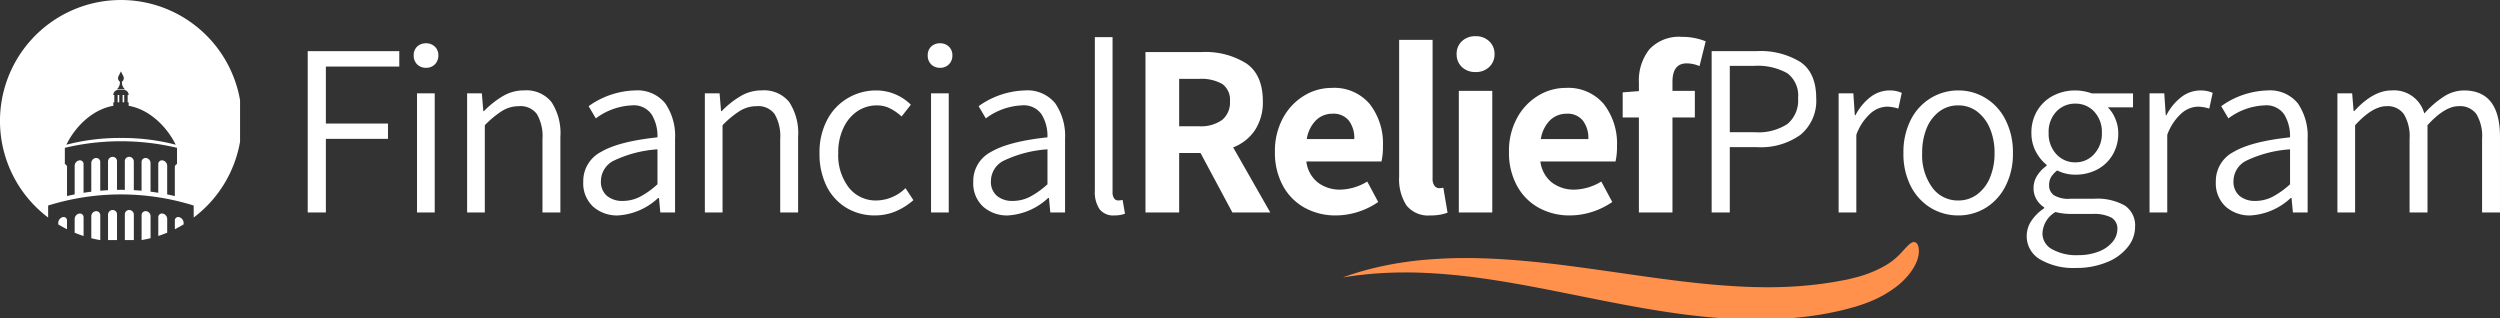 <svg xmlns="http://www.w3.org/2000/svg" xmlns:xlink="http://www.w3.org/1999/xlink" width="342.151" height="43.563" viewBox="0 0 342.151 43.563">
  <rect x="0" y="0" width="342.151" height="43.563" fill="#333333" stroke="none"/>
  <defs>
    <clipPath id="clip-path">
      <path id="Path_25" data-name="Path 25" d="M27,68h2v4.3H27Zm0,0"/>
    </clipPath>
    <clipPath id="clip-path-2">
      <path id="Path_27" data-name="Path 27" d="M15.055,39.445H47.91V70H15.055Zm0,0" fill="#fff"/>
    </clipPath>
    <clipPath id="clip-path-3">
      <path id="Path_32" data-name="Path 32" d="M29,68h3v4.3H29Zm0,0"/>
    </clipPath>
    <clipPath id="clip-path-4">
      <path id="Path_35" data-name="Path 35" d="M34,68h2v4.3H34Zm0,0"/>
    </clipPath>
    <clipPath id="clip-path-5">
      <path id="Path_37" data-name="Path 37" d="M32,68h2v4.3H32Zm0,0"/>
    </clipPath>
    <clipPath id="clip-path-6">
      <path id="Path_40" data-name="Path 40" d="M198.824,72.555h79.149V83.008H198.824Zm0,0"/>
    </clipPath>
  </defs>
  <g id="frp-new" transform="translate(-15.055 -39.445)">
    <g id="Group_3" data-name="Group 3">
      <g id="Group_2" data-name="Group 2" transform="translate(54.076 68.523)">
        <g id="Group_1" data-name="Group 1">
          <path id="Path_1" data-name="Path 1" d="M3.094-22.078H15.625v2.109H5.578v7.8h8.5v2.094h-8.5V0H3.094Zm0,0" fill="#fff"/>
        </g>
      </g>
    </g>
    <g id="Group_6" data-name="Group 6">
      <g id="Group_5" data-name="Group 5" transform="translate(69.269 68.523)">
        <g id="Group_4" data-name="Group 4">
          <path id="Path_2" data-name="Path 2" d="M2.859-16.3H5.281V0H2.859Zm1.234-3.5a1.673,1.673,0,0,1-1.219-.469,1.685,1.685,0,0,1-.469-1.25A1.583,1.583,0,0,1,2.875-22.7a1.711,1.711,0,0,1,1.219-.453,1.667,1.667,0,0,1,1.2.453,1.566,1.566,0,0,1,.484,1.188,1.665,1.665,0,0,1-.484,1.25A1.631,1.631,0,0,1,4.094-19.8Zm0,0" fill="#fff"/>
        </g>
      </g>
    </g>
    <g id="Group_9" data-name="Group 9">
      <g id="Group_8" data-name="Group 8" transform="translate(76.126 68.523)">
        <g id="Group_7" data-name="Group 7">
          <path id="Path_3" data-name="Path 3" d="M2.859-16.3H4.875l.2,2.422h.094a12.589,12.589,0,0,1,2.641-2.078,5.576,5.576,0,0,1,2.844-.75,4.4,4.4,0,0,1,3.75,1.594,7.755,7.755,0,0,1,1.219,4.75V0H13.172V-10.047a5.988,5.988,0,0,0-.766-3.422,2.779,2.779,0,0,0-2.453-1.078,4.36,4.36,0,0,0-2.266.625,12.955,12.955,0,0,0-2.406,1.984V0H2.859Zm0,0" fill="#fff"/>
        </g>
      </g>
    </g>
    <g id="Group_12" data-name="Group 12">
      <g id="Group_11" data-name="Group 11" transform="translate(93.1 68.523)">
        <g id="Group_10" data-name="Group 10">
          <path id="Path_4" data-name="Path 4" d="M6.547.406A4.938,4.938,0,0,1,3.125-.8,4.352,4.352,0,0,1,1.781-4.2,4.483,4.483,0,0,1,4.2-8.281q2.42-1.436,7.734-2a5.641,5.641,0,0,0-.8-3.141,2.955,2.955,0,0,0-2.7-1.234A8.849,8.849,0,0,0,3.5-12.875l-.984-1.672A11.406,11.406,0,0,1,8.844-16.7,4.9,4.9,0,0,1,13-14.937a7.866,7.866,0,0,1,1.344,4.859V0H12.328l-.187-1.984h-.109A8.819,8.819,0,0,1,6.547.406Zm.641-1.984A5.206,5.206,0,0,0,9.5-2.125a11.505,11.505,0,0,0,2.438-1.734V-8.641A16.355,16.355,0,0,0,5.969-7.094,3.131,3.131,0,0,0,4.2-4.328a2.515,2.515,0,0,0,.828,2.062A3.289,3.289,0,0,0,7.188-1.578Zm0,0" fill="#fff"/>
        </g>
      </g>
    </g>
    <g id="Group_15" data-name="Group 15">
      <g id="Group_14" data-name="Group 14" transform="translate(108.662 68.523)">
        <g id="Group_13" data-name="Group 13">
          <path id="Path_5" data-name="Path 5" d="M2.859-16.3H4.875l.2,2.422h.094a12.589,12.589,0,0,1,2.641-2.078,5.576,5.576,0,0,1,2.844-.75,4.4,4.4,0,0,1,3.75,1.594,7.755,7.755,0,0,1,1.219,4.75V0H13.172V-10.047a5.988,5.988,0,0,0-.766-3.422,2.779,2.779,0,0,0-2.453-1.078,4.36,4.36,0,0,0-2.266.625,12.955,12.955,0,0,0-2.406,1.984V0H2.859Zm0,0" fill="#fff"/>
        </g>
      </g>
    </g>
    <g id="Group_18" data-name="Group 18">
      <g id="Group_17" data-name="Group 17" transform="translate(125.636 68.523)">
        <g id="Group_16" data-name="Group 16">
          <path id="Path_6" data-name="Path 6" d="M9.172.406A7.532,7.532,0,0,1,5.3-.609,7.2,7.2,0,0,1,2.563-3.562a9.922,9.922,0,0,1-.984-4.578A9.383,9.383,0,0,1,2.641-12.7a7.4,7.4,0,0,1,2.844-2.969A7.567,7.567,0,0,1,9.344-16.7a6.734,6.734,0,0,1,4.734,1.953l-1.266,1.609a7.09,7.09,0,0,0-1.625-1.125,3.965,3.965,0,0,0-1.75-.391,4.739,4.739,0,0,0-2.719.828,5.568,5.568,0,0,0-1.891,2.313,7.846,7.846,0,0,0-.687,3.375A7.268,7.268,0,0,0,5.578-3.422a4.666,4.666,0,0,0,3.8,1.781,5.8,5.8,0,0,0,3.969-1.688l1.078,1.641A8.844,8.844,0,0,1,11.969-.141,7.386,7.386,0,0,1,9.172.406Zm0,0" fill="#fff"/>
        </g>
      </g>
    </g>
    <g id="Group_21" data-name="Group 21">
      <g id="Group_20" data-name="Group 20" transform="translate(139.619 68.523)">
        <g id="Group_19" data-name="Group 19">
          <path id="Path_7" data-name="Path 7" d="M2.859-16.3H5.281V0H2.859Zm1.234-3.5a1.673,1.673,0,0,1-1.219-.469,1.685,1.685,0,0,1-.469-1.25A1.583,1.583,0,0,1,2.875-22.7a1.711,1.711,0,0,1,1.219-.453,1.667,1.667,0,0,1,1.2.453,1.566,1.566,0,0,1,.484,1.188,1.665,1.665,0,0,1-.484,1.25A1.631,1.631,0,0,1,4.094-19.8Zm0,0" fill="#fff"/>
        </g>
      </g>
    </g>
    <g id="Group_24" data-name="Group 24">
      <g id="Group_23" data-name="Group 23" transform="translate(146.475 68.523)">
        <g id="Group_22" data-name="Group 22">
          <path id="Path_8" data-name="Path 8" d="M6.547.406A4.938,4.938,0,0,1,3.125-.8,4.352,4.352,0,0,1,1.781-4.2,4.483,4.483,0,0,1,4.2-8.281q2.42-1.436,7.734-2a5.641,5.641,0,0,0-.8-3.141,2.955,2.955,0,0,0-2.7-1.234A8.849,8.849,0,0,0,3.5-12.875l-.984-1.672A11.406,11.406,0,0,1,8.844-16.7,4.9,4.9,0,0,1,13-14.937a7.866,7.866,0,0,1,1.344,4.859V0H12.328l-.187-1.984h-.109A8.819,8.819,0,0,1,6.547.406Zm.641-1.984A5.206,5.206,0,0,0,9.5-2.125a11.505,11.505,0,0,0,2.438-1.734V-8.641A16.355,16.355,0,0,0,5.969-7.094,3.131,3.131,0,0,0,4.2-4.328a2.515,2.515,0,0,0,.828,2.062A3.289,3.289,0,0,0,7.188-1.578Zm0,0" fill="#fff"/>
        </g>
      </g>
    </g>
    <g id="Group_27" data-name="Group 27">
      <g id="Group_26" data-name="Group 26" transform="translate(162.038 68.523)">
        <g id="Group_25" data-name="Group 25">
          <path id="Path_9" data-name="Path 9" d="M5.516.406A2.352,2.352,0,0,1,3.5-.453a4.171,4.171,0,0,1-.641-2.531V-24H5.281V-2.8a1.439,1.439,0,0,0,.219.875.665.665,0,0,0,.547.281,2.654,2.654,0,0,0,.609-.078L6.984.172A4.183,4.183,0,0,1,5.516.406Zm0,0" fill="#fff"/>
        </g>
      </g>
    </g>
    <g id="Group_30" data-name="Group 30">
      <g id="Group_29" data-name="Group 29" transform="translate(169.17 68.523)">
        <g id="Group_28" data-name="Group 28">
          <path id="Path_10" data-name="Path 10" d="M14.547,0,10.188-8.141H7.266V0H2.656V-21.953h7.734a10.51,10.51,0,0,1,6.078,1.563q2.25,1.564,2.25,5.172a6.937,6.937,0,0,1-1.078,3.953,6.355,6.355,0,0,1-2.984,2.359L19.734,0ZM7.266-11.8H9.984a4.974,4.974,0,0,0,3.156-.859,3.074,3.074,0,0,0,1.078-2.562,2.64,2.64,0,0,0-1.047-2.359,5.735,5.735,0,0,0-3.188-.7H7.266Zm0,0" fill="#fff"/>
        </g>
      </g>
    </g>
    <g id="Group_33" data-name="Group 33">
      <g id="Group_32" data-name="Group 32" transform="translate(188.262 68.523)">
        <g id="Group_31" data-name="Group 31">
          <path id="Path_11" data-name="Path 11" d="M16.063-9.078a8.99,8.99,0,0,1-.2,2.094H5.578A4.338,4.338,0,0,0,7.2-4.062a5,5,0,0,0,3.016.938,7.386,7.386,0,0,0,3.7-1.109l1.5,2.8A10.484,10.484,0,0,1,12.656-.078,10.165,10.165,0,0,1,9.609.406,8.706,8.706,0,0,1,5.359-.641,7.518,7.518,0,0,1,2.375-3.656,9.434,9.434,0,0,1,1.281-8.3a9.385,9.385,0,0,1,1.094-4.609A8,8,0,0,1,5.25-15.969a7.211,7.211,0,0,1,3.8-1.078,6.36,6.36,0,0,1,5.2,2.2A8.791,8.791,0,0,1,16.063-9.078Zm-3.922-.969a3.909,3.909,0,0,0-.75-2.531,2.688,2.688,0,0,0-2.25-.937,3.194,3.194,0,0,0-2.2.859,4.579,4.579,0,0,0-1.3,2.609Zm0,0" fill="#fff"/>
        </g>
      </g>
    </g>
    <g id="Group_36" data-name="Group 36">
      <g id="Group_35" data-name="Group 35" transform="translate(204.261 68.523)">
        <g id="Group_34" data-name="Group 34">
          <path id="Path_12" data-name="Path 12" d="M6.547.406A3.785,3.785,0,0,1,3.281-.969a6.586,6.586,0,0,1-1-3.906v-18.75H6.859V-4.672a1.614,1.614,0,0,0,.266,1.031.773.773,0,0,0,.609.313,2.542,2.542,0,0,0,.594-.062L8.906.031A6.57,6.57,0,0,1,6.547.406Zm0,0" fill="#fff"/>
        </g>
      </g>
    </g>
    <g id="Group_39" data-name="Group 39">
      <g id="Group_38" data-name="Group 38" transform="translate(212.429 68.523)">
        <g id="Group_37" data-name="Group 37">
          <path id="Path_13" data-name="Path 13" d="M2.281-16.641H6.859V0H2.281Zm2.3-2.578A2.618,2.618,0,0,1,2.7-19.906a2.358,2.358,0,0,1-.719-1.766A2.335,2.335,0,0,1,2.7-23.437a2.636,2.636,0,0,1,1.875-.687,2.591,2.591,0,0,1,1.859.688,2.319,2.319,0,0,1,.734,1.766,2.343,2.343,0,0,1-.734,1.766A2.574,2.574,0,0,1,4.578-19.219Zm0,0" fill="#fff"/>
        </g>
      </g>
    </g>
    <g id="Group_42" data-name="Group 42">
      <g id="Group_41" data-name="Group 41" transform="translate(220.294 68.523)">
        <g id="Group_40" data-name="Group 40">
          <path id="Path_14" data-name="Path 14" d="M16.063-9.078a8.99,8.99,0,0,1-.2,2.094H5.578A4.338,4.338,0,0,0,7.2-4.062a5,5,0,0,0,3.016.938,7.386,7.386,0,0,0,3.7-1.109l1.5,2.8A10.484,10.484,0,0,1,12.656-.078,10.165,10.165,0,0,1,9.609.406,8.706,8.706,0,0,1,5.359-.641,7.518,7.518,0,0,1,2.375-3.656,9.434,9.434,0,0,1,1.281-8.3a9.385,9.385,0,0,1,1.094-4.609A8,8,0,0,1,5.25-15.969a7.211,7.211,0,0,1,3.8-1.078,6.36,6.36,0,0,1,5.2,2.2A8.791,8.791,0,0,1,16.063-9.078Zm-3.922-.969a3.909,3.909,0,0,0-.75-2.531,2.688,2.688,0,0,0-2.25-.937,3.194,3.194,0,0,0-2.2.859,4.579,4.579,0,0,0-1.3,2.609Zm0,0" fill="#fff"/>
        </g>
      </g>
    </g>
    <g id="Group_45" data-name="Group 45">
      <g id="Group_44" data-name="Group 44" transform="translate(236.293 68.523)">
        <g id="Group_43" data-name="Group 43">
          <path id="Path_15" data-name="Path 15" d="M9.609-20.406c-1.3,0-1.953.844-1.953,2.531v1.234h3.063V-13H7.656V0H3.063V-13H.844v-3.437l2.219-.172v-1.172a6.842,6.842,0,0,1,1.422-4.531,5.522,5.522,0,0,1,4.484-1.719,8.455,8.455,0,0,1,3.234.609l-.844,3.391A4.572,4.572,0,0,0,9.609-20.406Zm0,0" fill="#fff"/>
        </g>
      </g>
    </g>
    <g id="Group_48" data-name="Group 48">
      <g id="Group_47" data-name="Group 47" transform="translate(246.218 68.523)">
        <g id="Group_46" data-name="Group 46">
          <path id="Path_16" data-name="Path 16" d="M3.094-22.078H9.2a10.426,10.426,0,0,1,6.062,1.5q2.139,1.488,2.141,4.922a6.021,6.021,0,0,1-2.156,5.031A9.318,9.318,0,0,1,9.344-8.937H5.578V0H3.094ZM8.969-10.984a7.3,7.3,0,0,0,4.5-1.125,4.2,4.2,0,0,0,1.453-3.547,3.784,3.784,0,0,0-1.484-3.406,8.329,8.329,0,0,0-4.594-1H5.578v9.078Zm0,0" fill="#fff"/>
        </g>
      </g>
    </g>
    <g id="Group_51" data-name="Group 51">
      <g id="Group_50" data-name="Group 50" transform="translate(263.831 68.523)">
        <g id="Group_49" data-name="Group 49">
          <path id="Path_17" data-name="Path 17" d="M2.859-16.3H4.875l.2,2.984h.094A7.422,7.422,0,0,1,7.219-15.8,4.286,4.286,0,0,1,9.813-16.7a4.039,4.039,0,0,1,1.688.328l-.469,2.156a5.491,5.491,0,0,0-1.547-.266,3.55,3.55,0,0,0-2.281.938,7.255,7.255,0,0,0-1.922,2.922V0H2.859Zm0,0" fill="#fff"/>
        </g>
      </g>
    </g>
    <g id="Group_54" data-name="Group 54">
      <g id="Group_53" data-name="Group 53" transform="translate(273.982 68.523)">
        <g id="Group_52" data-name="Group 52">
          <path id="Path_18" data-name="Path 18" d="M9.078.406A7.22,7.22,0,0,1,5.344-.609a7.418,7.418,0,0,1-2.75-2.969A9.659,9.659,0,0,1,1.578-8.141,9.736,9.736,0,0,1,2.594-12.7a7.318,7.318,0,0,1,2.75-2.969A7.124,7.124,0,0,1,9.078-16.7,7.05,7.05,0,0,1,12.8-15.672,7.258,7.258,0,0,1,15.531-12.7a9.645,9.645,0,0,1,1.031,4.562,9.569,9.569,0,0,1-1.031,4.562A7.357,7.357,0,0,1,12.8-.609,7.144,7.144,0,0,1,9.078.406Zm0-2.047a4.26,4.26,0,0,0,2.562-.813,5.389,5.389,0,0,0,1.766-2.281,8.546,8.546,0,0,0,.641-3.406,8.4,8.4,0,0,0-.641-3.375,5.54,5.54,0,0,0-1.766-2.312,4.223,4.223,0,0,0-2.562-.828,4.244,4.244,0,0,0-2.578.828,5.386,5.386,0,0,0-1.75,2.313,8.756,8.756,0,0,0-.609,3.375A7.5,7.5,0,0,0,5.516-3.422,4.292,4.292,0,0,0,9.078-1.641Zm0,0" fill="#fff"/>
        </g>
      </g>
    </g>
    <g id="Group_57" data-name="Group 57">
      <g id="Group_56" data-name="Group 56" transform="translate(290.855 68.523)">
        <g id="Group_55" data-name="Group 55">
          <path id="Path_19" data-name="Path 19" d="M8.3,7.594A9.009,9.009,0,0,1,3.406,6.422,3.653,3.653,0,0,1,1.578,3.188,3.707,3.707,0,0,1,2.2,1.172,6.225,6.225,0,0,1,3.969-.578V-.7A3.18,3.18,0,0,1,2.922-1.781a2.957,2.957,0,0,1-.406-1.578,3.062,3.062,0,0,1,.516-1.719A4.832,4.832,0,0,1,4.3-6.391v-.125A5.823,5.823,0,0,1,2.813-8.359a5.42,5.42,0,0,1-.594-2.531,5.813,5.813,0,0,1,.8-3.047A5.517,5.517,0,0,1,5.2-15.984,6.532,6.532,0,0,1,8.234-16.7a6.721,6.721,0,0,1,2.25.406h5.641v1.906H12.672A4.505,4.505,0,0,1,13.7-12.828a4.92,4.92,0,0,1,.406,1.969,5.678,5.678,0,0,1-.781,2.984,5.332,5.332,0,0,1-2.109,2,6.346,6.346,0,0,1-2.984.7A5.384,5.384,0,0,1,5.75-5.75a3.608,3.608,0,0,0-.828.891,2.109,2.109,0,0,0-.281,1.125A1.629,1.629,0,0,0,5.3-2.359a3.862,3.862,0,0,0,2.234.484h3.25a7.614,7.614,0,0,1,4.234.938,3.277,3.277,0,0,1,1.391,2.922A4.379,4.379,0,0,1,15.391,4.75a6.793,6.793,0,0,1-2.859,2.063A10.8,10.8,0,0,1,8.3,7.594ZM8.234-6.859A3.372,3.372,0,0,0,10.8-7.984a4.067,4.067,0,0,0,1.063-2.906A4.043,4.043,0,0,0,10.813-13.8a3.406,3.406,0,0,0-2.578-1.094A3.5,3.5,0,0,0,5.625-13.8a4.026,4.026,0,0,0-1.047,2.906A4.09,4.09,0,0,0,5.625-7.984,3.447,3.447,0,0,0,8.234-6.859Zm.406,12.7a7.492,7.492,0,0,0,2.766-.484,4.557,4.557,0,0,0,1.906-1.312,2.744,2.744,0,0,0,.672-1.734A1.718,1.718,0,0,0,13.141.688,5.243,5.243,0,0,0,10.594.2h-3A8.353,8.353,0,0,1,5.516-.062,3.531,3.531,0,0,0,3.734,2.859,2.442,2.442,0,0,0,5.047,5.031,6.82,6.82,0,0,0,8.641,5.844Zm0,0" fill="#fff"/>
        </g>
      </g>
    </g>
    <g id="Group_60" data-name="Group 60">
      <g id="Group_59" data-name="Group 59" transform="translate(306.384 68.523)">
        <g id="Group_58" data-name="Group 58">
          <path id="Path_20" data-name="Path 20" d="M2.859-16.3H4.875l.2,2.984h.094A7.422,7.422,0,0,1,7.219-15.8,4.286,4.286,0,0,1,9.813-16.7a4.039,4.039,0,0,1,1.688.328l-.469,2.156a5.491,5.491,0,0,0-1.547-.266,3.55,3.55,0,0,0-2.281.938,7.255,7.255,0,0,0-1.922,2.922V0H2.859Zm0,0" fill="#fff"/>
        </g>
      </g>
    </g>
    <g id="Group_63" data-name="Group 63">
      <g id="Group_62" data-name="Group 62" transform="translate(316.534 68.523)">
        <g id="Group_61" data-name="Group 61">
          <path id="Path_21" data-name="Path 21" d="M6.547.406A4.938,4.938,0,0,1,3.125-.8,4.352,4.352,0,0,1,1.781-4.2,4.483,4.483,0,0,1,4.2-8.281q2.42-1.436,7.734-2a5.641,5.641,0,0,0-.8-3.141,2.955,2.955,0,0,0-2.7-1.234A8.849,8.849,0,0,0,3.5-12.875l-.984-1.672A11.406,11.406,0,0,1,8.844-16.7,4.9,4.9,0,0,1,13-14.937a7.866,7.866,0,0,1,1.344,4.859V0H12.328l-.187-1.984h-.109A8.819,8.819,0,0,1,6.547.406Zm.641-1.984A5.206,5.206,0,0,0,9.5-2.125a11.505,11.505,0,0,0,2.438-1.734V-8.641A16.355,16.355,0,0,0,5.969-7.094,3.131,3.131,0,0,0,4.2-4.328a2.515,2.515,0,0,0,.828,2.062A3.289,3.289,0,0,0,7.188-1.578Zm0,0" fill="#fff"/>
        </g>
      </g>
    </g>
    <g id="Group_66" data-name="Group 66">
      <g id="Group_65" data-name="Group 65" transform="translate(332.097 68.523)">
        <g id="Group_64" data-name="Group 64">
          <path id="Path_22" data-name="Path 22" d="M2.859-16.3H4.875l.2,2.422h.094Q7.762-16.7,10.25-16.7a4.292,4.292,0,0,1,4.5,3.156,13.083,13.083,0,0,1,2.719-2.344,5.088,5.088,0,0,1,2.7-.812q4.933,0,4.938,6.344V0H22.656V-10.047a5.883,5.883,0,0,0-.781-3.422,2.77,2.77,0,0,0-2.422-1.078q-1.91,0-4.266,2.609V0H12.734V-10.047a5.884,5.884,0,0,0-.781-3.406,2.71,2.71,0,0,0-2.375-1.094q-1.922,0-4.3,2.609V0H2.859Zm0,0" fill="#fff"/>
        </g>
      </g>
    </g>
    <path id="Path_23" data-name="Path 23" d="M25.883,68.676a.769.769,0,0,0-.609.723v1.895c.4.164.8.316,1.219.449V69.18a.5.5,0,0,0-.609-.5" fill="#fff"/>
    <g id="Group_67" data-name="Group 67" clip-path="url(#clip-path)">
      <path id="Path_24" data-name="Path 24" d="M28.164,68.348a.7.7,0,0,0-.613.68v3.02c.4.1.813.188,1.226.258v-3.41a.543.543,0,0,0-.613-.547" fill="#fff"/>
    </g>
    <g id="Group_68" data-name="Group 68" clip-path="url(#clip-path-2)">
      <path id="Path_26" data-name="Path 26" d="M23.93,59.676a33.2,33.2,0,0,1,15.352,0V61.9a.455.455,0,0,0-.3.449v3.934c-.418-.1-.629-.145-1.047-.231v-3.93a.743.743,0,0,0-.18-.465.717.717,0,0,0-.43-.258.5.5,0,0,0-.609.5v3.93c-.422-.066-.633-.1-1.059-.152V61.75a.676.676,0,0,0-.18-.453.657.657,0,0,0-.434-.227.541.541,0,0,0-.613.547v3.93c-.426-.035-.637-.051-1.062-.074V61.539a.641.641,0,0,0-.617-.633.588.588,0,0,0-.613.59V65.43c-.43-.008-.641-.008-1.07,0V61.5a.588.588,0,0,0-.594-.59h-.02a.645.645,0,0,0-.617.633v3.934c-.426.023-.637.039-1.062.074v-3.93a.543.543,0,0,0-.551-.551.336.336,0,0,0-.062,0,.7.7,0,0,0-.613.68v3.93c-.426.055-.637.086-1.059.152V61.9a.5.5,0,0,0-.5-.516.486.486,0,0,0-.106.012.766.766,0,0,0-.609.723v3.93c-.418.086-.629.133-1.047.231V62.348a.45.45,0,0,0-.3-.449Zm6.633-5.75v-.48H30.7v-1h-.137a.694.694,0,0,1,.7-.7h.7a.694.694,0,0,1,.7.7h-.137v1h.137v.48c2.836.484,5.23,2.855,6.438,5.324a28.832,28.832,0,0,0-7.48-.922,28.832,28.832,0,0,0-7.48.922C25.332,56.781,27.727,54.41,30.563,53.926Zm.9-3.164v-.133a.6.6,0,0,1-.187-.762l.328-.648.328.648a.6.6,0,0,1-.187.762v.133a1.182,1.182,0,0,0,.422.9H31.043A1.182,1.182,0,0,0,31.465,50.762Zm-9.82,18.453V67.574a33.388,33.388,0,0,1,19.922,0v1.641a16.551,16.551,0,1,0-19.922,0" fill="#fff"/>
    </g>
    <path id="Path_28" data-name="Path 28" d="M31.375,52.445h-.219v1h.219v-1" fill="#fff"/>
    <path id="Path_29" data-name="Path 29" d="M31.836,53.445h.219v-1h-.219v1" fill="#fff"/>
    <path id="Path_30" data-name="Path 30" d="M39.586,69.168a.457.457,0,0,0-.6.461v1.188c.41-.207.813-.426,1.2-.664v-.219a.838.838,0,0,0-.6-.766" fill="#fff"/>
    <g id="Group_69" data-name="Group 69" clip-path="url(#clip-path-3)">
      <path id="Path_31" data-name="Path 31" d="M30.457,68.184a.646.646,0,0,0-.617.637v3.633c.406.043.816.074,1.23.086V68.777a.591.591,0,0,0-.613-.594" fill="#fff"/>
    </g>
    <path id="Path_33" data-name="Path 33" d="M23.625,69.168a.838.838,0,0,0-.6.766v.219c.391.238.793.457,1.2.664V69.629a.457.457,0,0,0-.6-.461" fill="#fff"/>
    <g id="Group_70" data-name="Group 70" clip-path="url(#clip-path-4)">
      <path id="Path_34" data-name="Path 34" d="M35.047,68.348a.543.543,0,0,0-.613.547V72.3c.414-.07.824-.156,1.227-.258v-3.02a.7.7,0,0,0-.613-.68" fill="#fff"/>
    </g>
    <g id="Group_71" data-name="Group 71" clip-path="url(#clip-path-5)">
      <path id="Path_36" data-name="Path 36" d="M32.754,68.184a.591.591,0,0,0-.613.594v3.762c.414-.012.824-.043,1.231-.086V68.82a.646.646,0,0,0-.617-.637" fill="#fff"/>
    </g>
    <path id="Path_38" data-name="Path 38" d="M37.328,68.676a.5.5,0,0,0-.609.5v2.563c.414-.133.82-.285,1.219-.449V69.4a.769.769,0,0,0-.609-.723" fill="#fff"/>
    <g id="Group_72" data-name="Group 72" clip-path="url(#clip-path-6)">
      <path id="Path_39" data-name="Path 39" d="M256.465,78.754c-.231,0-.461-.008-.692-.012s-.46,0-.691-.012c-.457-.016-.918-.027-1.375-.051-.914-.039-1.824-.1-2.73-.164-1.813-.137-3.6-.316-5.368-.523-3.535-.418-6.968-.93-10.277-1.4s-6.492-.914-9.512-1.23-5.879-.523-8.523-.582A65.755,65.755,0,0,0,210.07,75a48.713,48.713,0,0,0-5.609.82c-1.574.328-2.84.684-3.781.973-.473.148-.864.27-1.172.383l-.68.242a50.609,50.609,0,0,1,5.758-.617c1.574-.078,3.43-.105,5.527-.008s4.438.3,6.985.633,5.289.8,8.218,1.355,6.039,1.2,9.332,1.848,6.758,1.289,10.4,1.781c1.824.246,3.691.445,5.6.586.957.066,1.918.125,2.891.148.484.02.977.027,1.465.031.246.008.492,0,.738,0s.492,0,.738-.008q2.2-.035,4.168-.215c1.309-.117,2.543-.281,3.7-.477l.851-.152c.281-.055.555-.113.824-.168s.536-.113.8-.176c.129-.031.258-.059.387-.09s.254-.059.379-.094c.5-.133.98-.25,1.469-.4s.945-.3,1.386-.469a15.677,15.677,0,0,0,4.352-2.41,10.155,10.155,0,0,0,1.441-1.422,7.655,7.655,0,0,0,.946-1.43,4.844,4.844,0,0,0,.437-1.273,2.955,2.955,0,0,0,.027-.973,1.729,1.729,0,0,0-.082-.348,1.6,1.6,0,0,0-.132-.254.541.541,0,0,0-.34-.234.639.639,0,0,0-.41.078,1.222,1.222,0,0,0-.215.141,2.807,2.807,0,0,0-.235.2c-.16.152-.336.336-.523.543s-.406.445-.652.7a9.145,9.145,0,0,1-2.118,1.625,16.041,16.041,0,0,1-3.679,1.484c-.379.105-.778.2-1.188.3s-.867.168-1.328.262l-.351.059c-.122.023-.239.043-.36.063-.242.039-.484.082-.734.117s-.5.074-.762.113-.523.063-.789.1c-1.066.125-2.207.23-3.418.3s-2.5.1-3.867.09" fill="#ff914d"/>
    </g>
  </g>
</svg>
